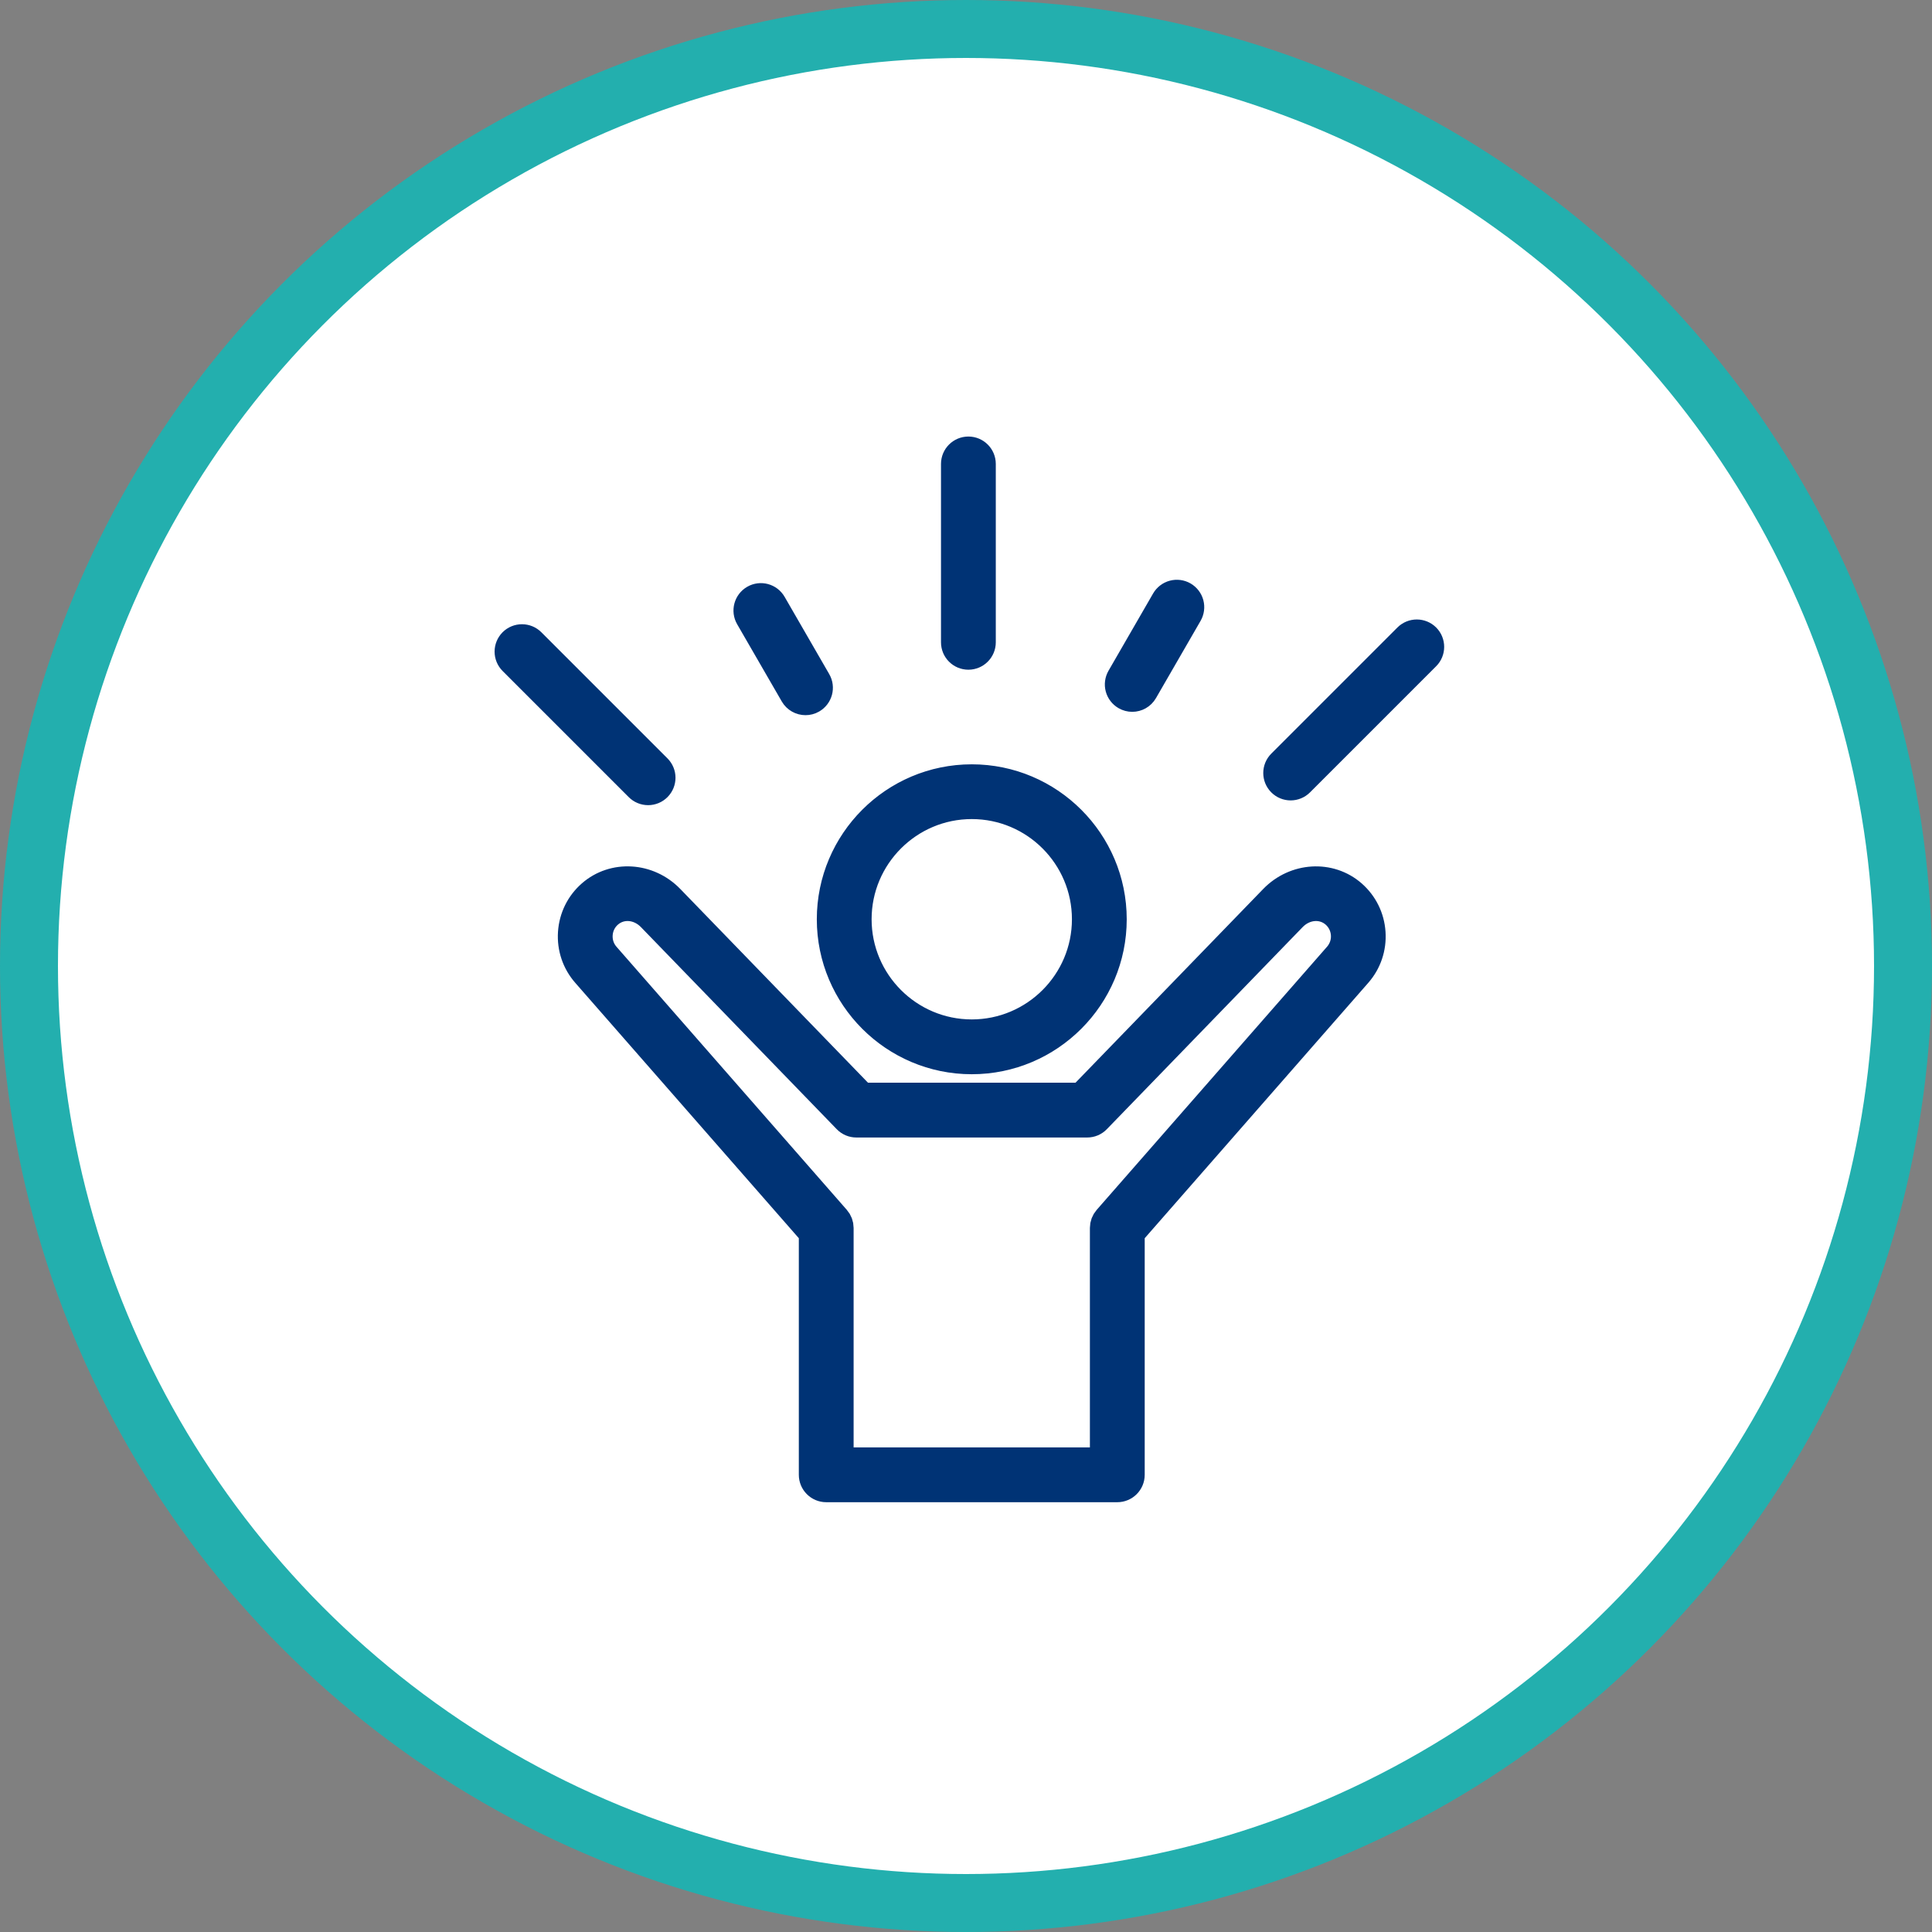 <svg width="100" height="100" viewBox="0 0 100 100" fill="none" xmlns="http://www.w3.org/2000/svg">
<rect x="0" y="0" width="100" height="100" fill="#808080" stroke="none"/>
<circle cx="50" cy="50" r="48.5" fill="white" stroke="#23AFAE" stroke-width="3"/>
<path d="M69.986 46.289C68.826 45.274 67.042 45.382 65.923 46.535L55.988 56.789H44.608L34.673 46.535C33.555 45.38 31.77 45.273 30.61 46.289C30.029 46.797 29.682 47.502 29.63 48.276C29.579 49.05 29.83 49.795 30.338 50.375L42.097 63.807V76.336C42.097 76.704 42.397 77.004 42.765 77.004H57.832C58.2 77.004 58.5 76.704 58.5 76.336V63.808L70.258 50.376C70.766 49.796 71.017 49.05 70.966 48.277C70.915 47.502 70.566 46.798 69.986 46.289ZM69.253 49.495L57.329 63.117C57.222 63.239 57.163 63.395 57.163 63.557V75.668H43.433V63.557C43.433 63.395 43.374 63.238 43.267 63.117L31.343 49.495C31.07 49.183 30.936 48.782 30.963 48.364C30.991 47.947 31.178 47.567 31.49 47.294C32.126 46.739 33.081 46.812 33.714 47.466L43.846 57.923C43.908 57.988 43.983 58.039 44.065 58.074C44.148 58.109 44.236 58.127 44.326 58.127H56.273C56.363 58.127 56.452 58.109 56.534 58.074C56.616 58.039 56.691 57.988 56.753 57.923L66.885 47.466C67.517 46.812 68.474 46.739 69.109 47.294C69.421 47.567 69.608 47.948 69.636 48.364C69.664 48.78 69.525 49.183 69.253 49.495ZM50.298 54.852C54.307 54.852 57.569 51.59 57.569 47.581C57.569 43.573 54.307 40.311 50.298 40.311C46.29 40.311 43.028 43.573 43.028 47.581C43.028 51.59 46.289 54.852 50.298 54.852ZM50.298 41.645C53.572 41.645 56.233 44.308 56.233 47.58C56.233 50.852 53.57 53.515 50.298 53.515C47.027 53.515 44.364 50.852 44.364 47.58C44.364 44.308 47.026 41.645 50.298 41.645ZM49.456 33.246V24.013C49.456 23.644 49.755 23.345 50.124 23.345C50.492 23.345 50.792 23.644 50.792 24.013V33.246C50.792 33.614 50.492 33.914 50.124 33.914C49.755 33.914 49.456 33.616 49.456 33.246ZM33.074 40.729L26.545 34.2C26.285 33.94 26.285 33.517 26.545 33.255C26.67 33.13 26.84 33.06 27.017 33.06C27.194 33.06 27.364 33.13 27.489 33.255L34.018 39.784C34.279 40.045 34.279 40.468 34.018 40.729C33.956 40.791 33.883 40.841 33.802 40.874C33.721 40.908 33.634 40.925 33.546 40.925C33.459 40.925 33.372 40.908 33.291 40.874C33.21 40.841 33.136 40.791 33.074 40.729ZM73.805 33.954L67.276 40.483C67.214 40.545 67.14 40.595 67.059 40.628C66.978 40.662 66.891 40.679 66.804 40.679C66.716 40.679 66.629 40.662 66.548 40.628C66.467 40.595 66.394 40.545 66.332 40.483C66.071 40.223 66.071 39.8 66.332 39.538L72.861 33.009C72.986 32.884 73.156 32.814 73.333 32.814C73.51 32.814 73.68 32.884 73.805 33.009C74.065 33.27 74.065 33.694 73.805 33.954ZM38.804 31.935C38.619 31.615 38.73 31.206 39.049 31.022C39.369 30.837 39.777 30.947 39.962 31.267L42.271 35.266C42.456 35.585 42.345 35.993 42.026 36.178C41.92 36.24 41.806 36.267 41.693 36.267C41.463 36.267 41.238 36.147 41.114 35.933L38.804 31.935ZM58.026 35.092L60.334 31.093C60.423 30.94 60.569 30.828 60.74 30.782C60.911 30.736 61.094 30.76 61.247 30.848C61.401 30.937 61.513 31.083 61.559 31.254C61.604 31.425 61.581 31.607 61.492 31.761L59.183 35.76C59.06 35.974 58.835 36.094 58.605 36.094C58.491 36.094 58.376 36.065 58.272 36.005C58.195 35.961 58.129 35.903 58.075 35.833C58.021 35.764 57.982 35.684 57.959 35.599C57.936 35.514 57.93 35.426 57.942 35.339C57.953 35.252 57.982 35.168 58.026 35.092Z" fill="#003375" stroke="#003375" stroke-width="1.5"/>
</svg>
